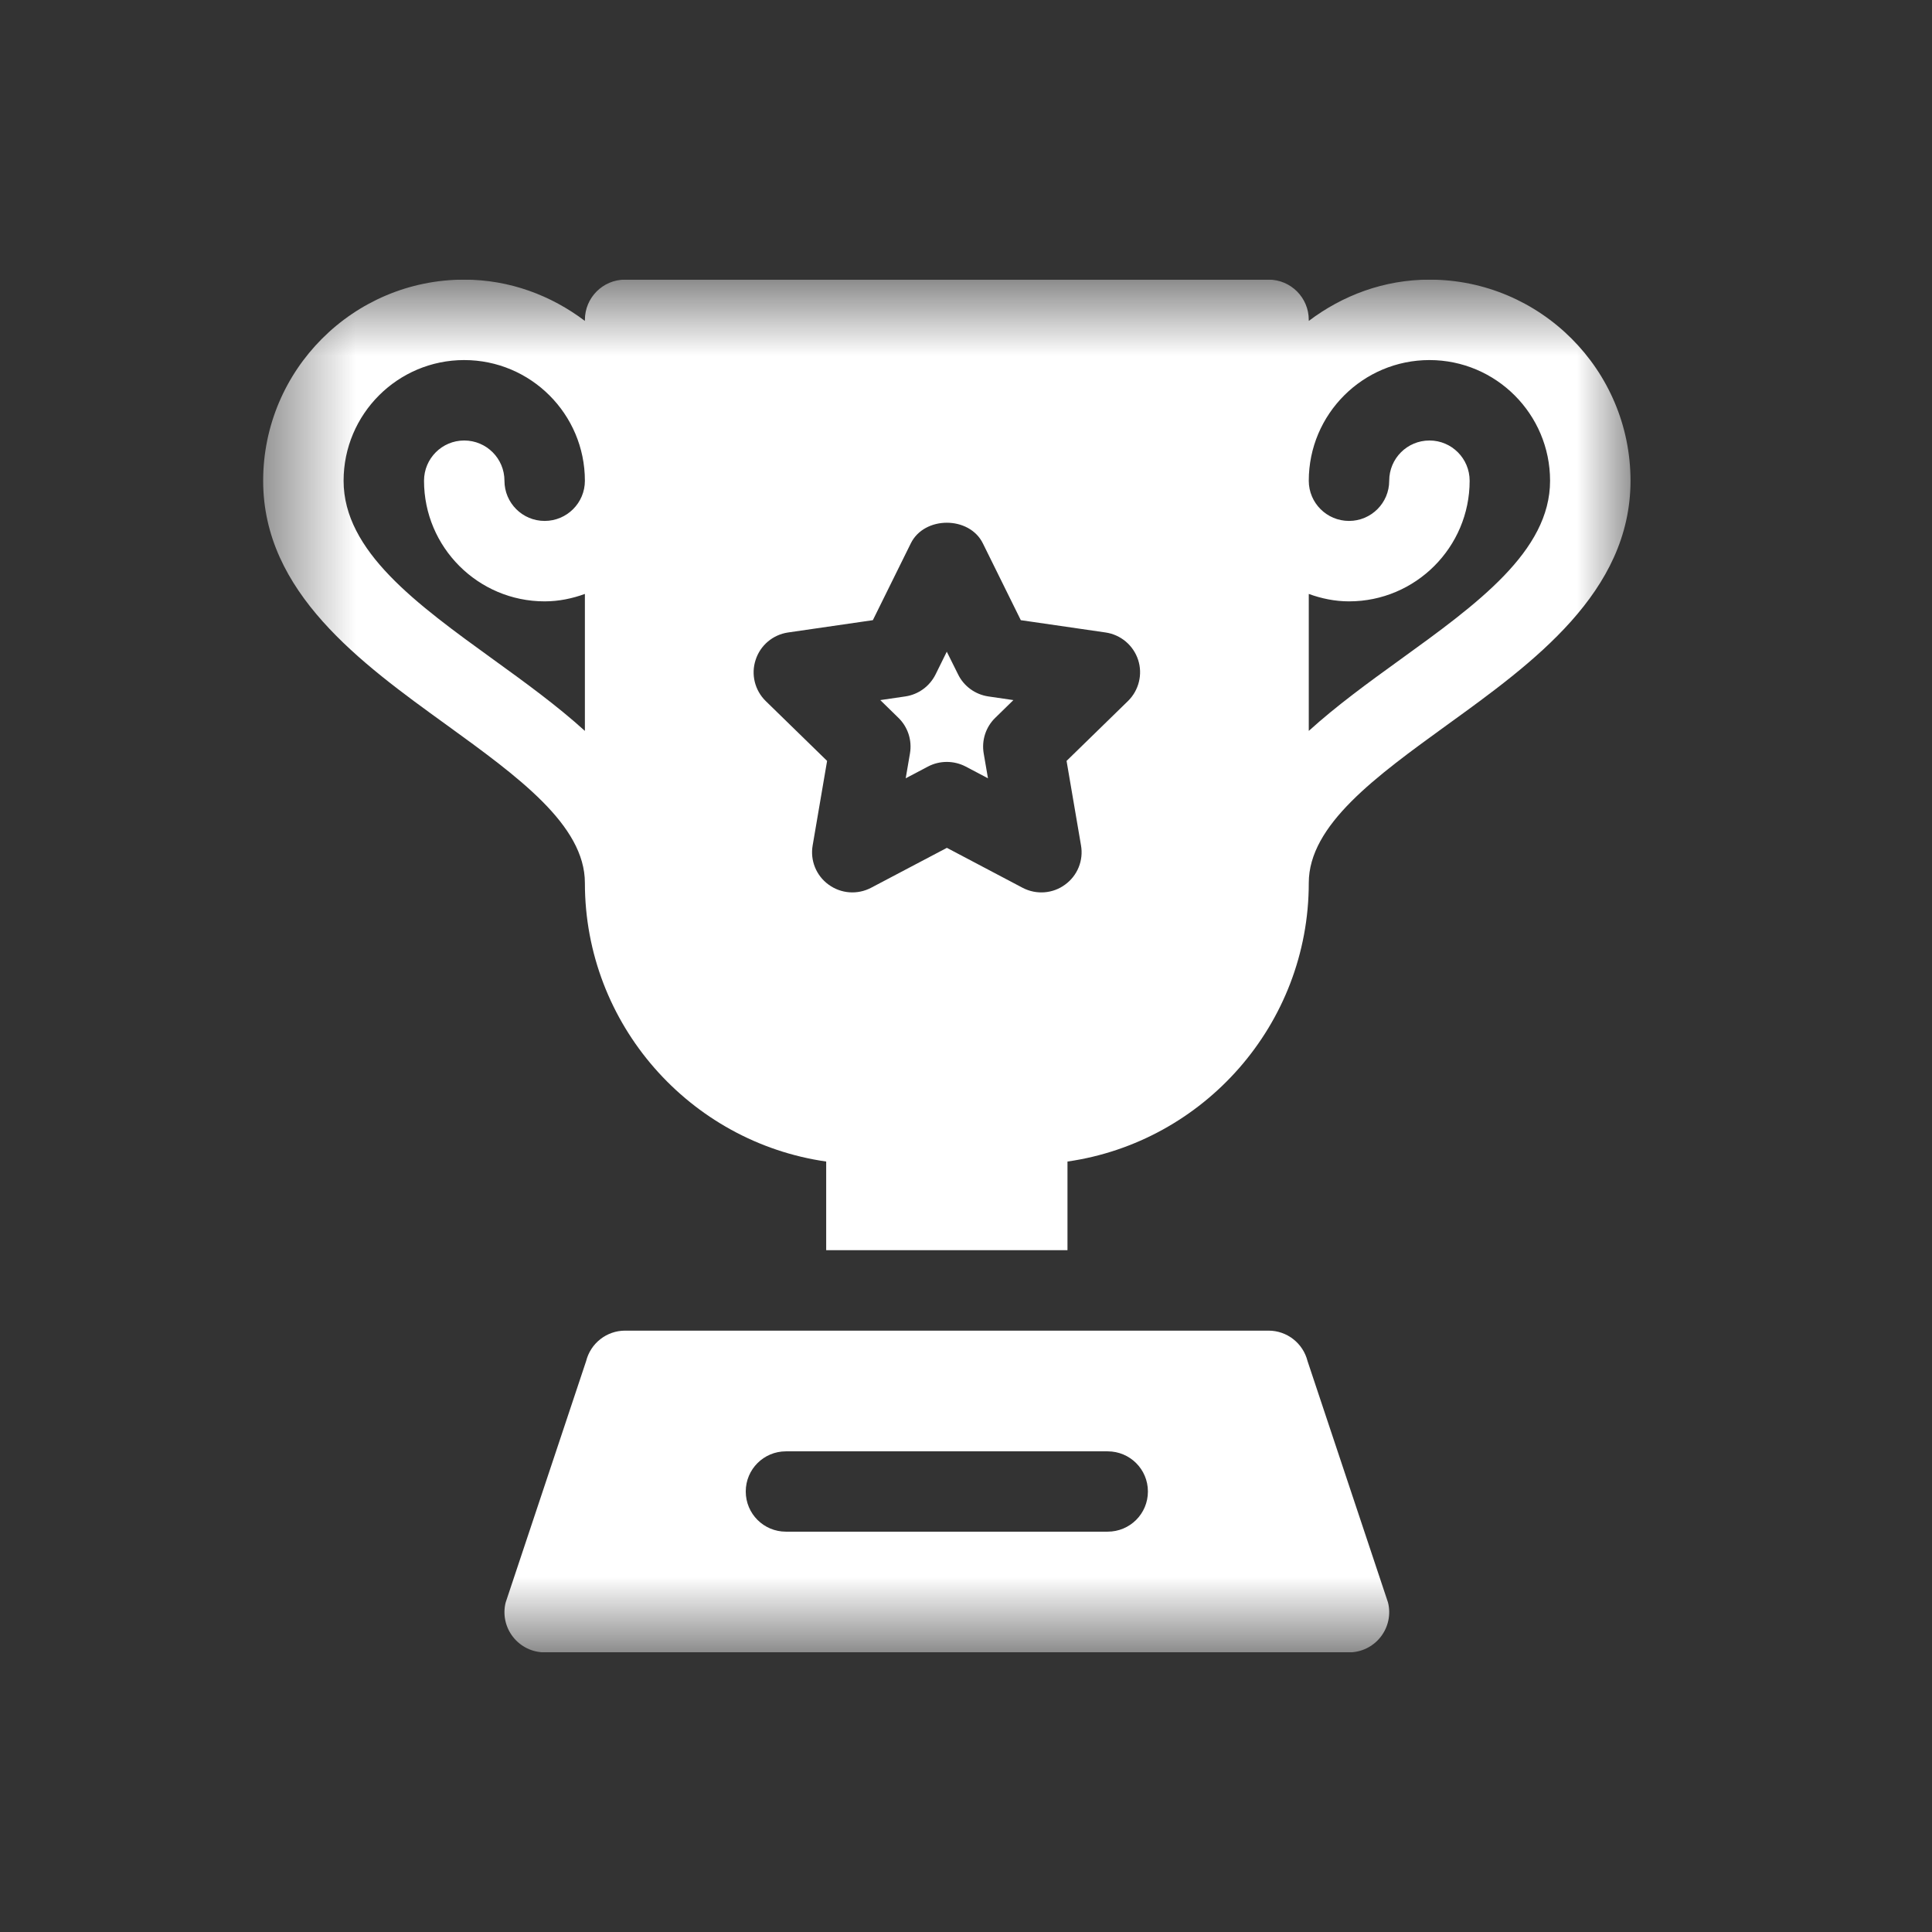 <svg width="19" height="19" viewBox="0 0 19 19" fill="none" xmlns="http://www.w3.org/2000/svg">
<rect x="0" y="0" width="19" height="19" fill="#333333" stroke="none"/>
<g clip-path="url(#clip0_463_16024)">
<mask id="mask0_463_16024" style="mask-type:luminance" maskUnits="userSpaceOnUse" x="2" y="2" width="15" height="15">
<path d="M2.562 2.75H16.061V16.25H2.562V2.75Z" fill="white"/>
</mask>
<g mask="url(#mask0_463_16024)">
<path d="M13.767 6.489C13.457 6.713 13.143 6.941 12.871 7.188V5.841C12.995 5.886 13.127 5.914 13.267 5.914C13.921 5.914 14.453 5.382 14.453 4.728C14.453 4.509 14.276 4.332 14.058 4.332C13.839 4.332 13.662 4.509 13.662 4.728C13.662 4.946 13.485 5.123 13.267 5.123C13.048 5.123 12.871 4.946 12.871 4.728C12.871 4.073 13.403 3.541 14.058 3.541C14.712 3.541 15.244 4.073 15.244 4.728C15.244 5.421 14.527 5.94 13.767 6.489ZM11.092 6.895L10.489 7.483L10.631 8.314C10.657 8.462 10.596 8.612 10.474 8.7C10.355 8.788 10.193 8.802 10.057 8.731L9.312 8.338L8.566 8.731C8.432 8.801 8.271 8.789 8.149 8.7C8.027 8.612 7.966 8.462 7.992 8.314L8.134 7.483L7.531 6.895C7.423 6.79 7.384 6.632 7.431 6.49C7.477 6.346 7.601 6.242 7.75 6.22L8.584 6.099L8.957 5.344C9.09 5.073 9.533 5.073 9.666 5.344L10.039 6.099L10.873 6.22C11.022 6.242 11.146 6.346 11.193 6.49C11.239 6.632 11.2 6.79 11.092 6.895ZM4.856 6.489C4.097 5.94 3.379 5.421 3.379 4.728C3.379 4.073 3.911 3.541 4.565 3.541C5.22 3.541 5.752 4.073 5.752 4.728C5.752 4.946 5.575 5.123 5.356 5.123C5.138 5.123 4.961 4.946 4.961 4.728C4.961 4.509 4.784 4.332 4.565 4.332C4.347 4.332 4.17 4.509 4.17 4.728C4.17 5.382 4.702 5.914 5.356 5.914C5.496 5.914 5.628 5.886 5.752 5.841V7.188C5.48 6.941 5.166 6.713 4.856 6.489ZM14.058 2.75C13.611 2.75 13.203 2.905 12.871 3.156V3.146C12.871 2.927 12.694 2.75 12.476 2.75H6.147C5.929 2.75 5.752 2.927 5.752 3.146V3.156C5.42 2.905 5.012 2.75 4.565 2.75C3.475 2.75 2.588 3.637 2.588 4.728C2.588 5.825 3.547 6.519 4.393 7.13C5.091 7.636 5.752 8.113 5.752 8.683C5.752 10.075 6.785 11.231 8.125 11.423V12.295H10.498V11.423C11.838 11.231 12.871 10.075 12.871 8.683C12.871 8.113 13.532 7.636 14.23 7.13C15.076 6.519 16.035 5.825 16.035 4.728C16.035 3.637 15.148 2.75 14.058 2.75Z" fill="white"/>
<path d="M10.893 15.063H7.729C7.511 15.063 7.334 14.887 7.334 14.668C7.334 14.449 7.511 14.273 7.729 14.273H10.893C11.112 14.273 11.289 14.449 11.289 14.668C11.289 14.887 11.112 15.063 10.893 15.063ZM12.859 13.386C12.815 13.21 12.657 13.086 12.476 13.086H6.147C5.966 13.086 5.808 13.21 5.764 13.386L4.973 15.759C4.943 15.877 4.97 16.002 5.045 16.098C5.12 16.194 5.235 16.25 5.356 16.25H13.267C13.388 16.25 13.503 16.194 13.578 16.098C13.653 16.002 13.68 15.877 13.65 15.759L12.859 13.386Z" fill="white"/>
<path d="M9.422 6.632L9.311 6.409L9.201 6.632C9.143 6.749 9.032 6.83 8.903 6.849L8.657 6.885L8.835 7.059C8.928 7.149 8.971 7.28 8.949 7.409L8.907 7.654L9.127 7.538C9.242 7.478 9.38 7.478 9.496 7.538L9.716 7.654L9.674 7.409C9.652 7.28 9.695 7.149 9.788 7.059L9.966 6.885L9.72 6.849C9.591 6.83 9.479 6.749 9.422 6.632Z" fill="white"/>
</g>
</g>
<defs>
<clipPath id="clip0_463_16024">
<rect width="13.5" height="13.5" fill="white" transform="translate(2.56 2.75)"/>
</clipPath>
</defs>
</svg>
